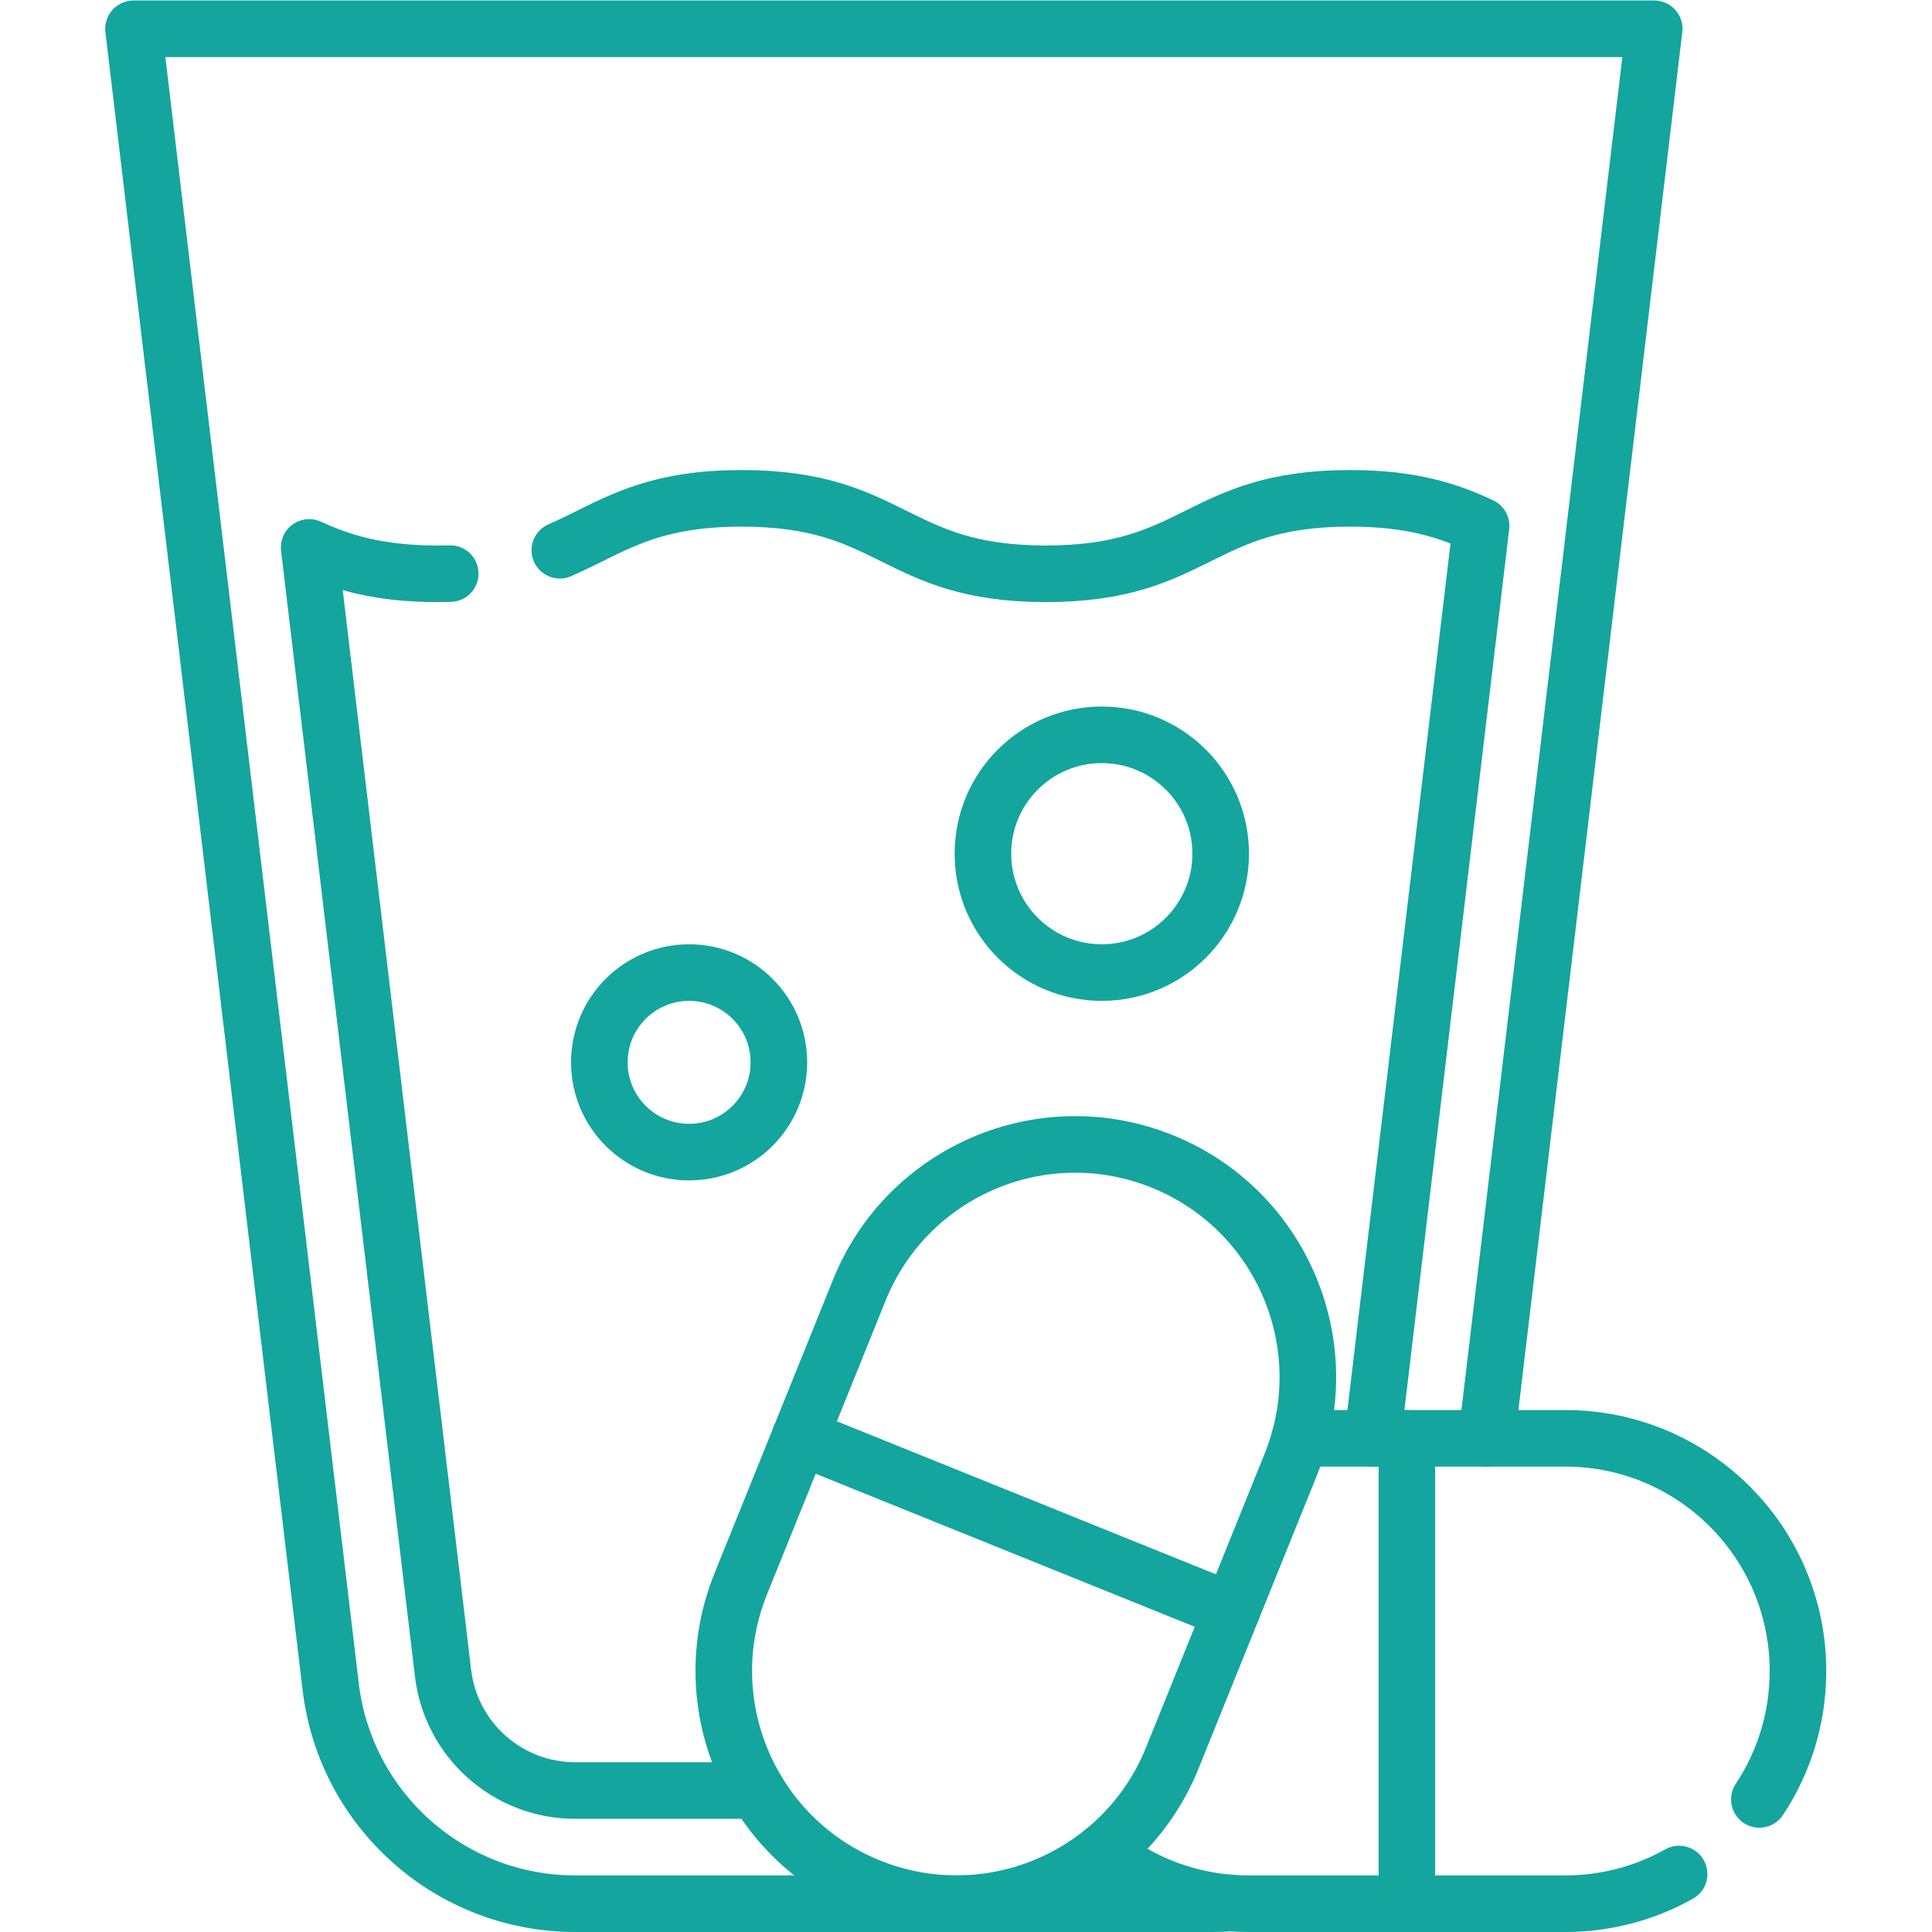 <svg xmlns="http://www.w3.org/2000/svg" version="1.1" xmlns:xlink="http://www.w3.org/1999/xlink" width="512" height="512" x="0" y="0" viewBox="0 0 682.667 682.667" style="enable-background:new 0 0 512 512" xml:space="preserve" class=""><g><defs><clipPath id="a" clipPathUnits="userSpaceOnUse"><path d="M0 512h512V0H0Z" fill="#14a59e" opacity="1" data-original="#000000"></path></clipPath></defs><g clip-path="url(#a)" transform="matrix(1.333 0 0 -1.333 0 682.667)"><path d="m0 0 44.44 373.64h-403.1l52.26-439.43c3.91-32.84 31.75-57.57 64.82-57.57h168.94c1.62 0 3.23.06 4.82.18" style="stroke-width:15;stroke-linecap:round;stroke-linejoin:round;stroke-miterlimit:10;stroke-dasharray:none;stroke-opacity:1" transform="translate(394.05 130.86)" fill="none" stroke="#14a59e" stroke-width="15" stroke-linecap="round" stroke-linejoin="round" stroke-miterlimit="10" stroke-dasharray="none" stroke-opacity="" data-original="#000000" class="" opacity="1"></path><path d="M0 0c13.49 5.87 22.9 13.76 48.22 13.76 40.31 0 40.31-20 80.62-20s40.31 20 80.62 20c16.49 0 26.23-3.34 34.74-7.3l-28.77-241.87" style="stroke-width:15;stroke-linecap:round;stroke-linejoin:round;stroke-miterlimit:10;stroke-dasharray:none;stroke-opacity:1" transform="translate(148.4 366.27)" fill="none" stroke="#14a59e" stroke-width="15" stroke-linecap="round" stroke-linejoin="round" stroke-miterlimit="10" stroke-dasharray="none" stroke-opacity="" data-original="#000000" class="" opacity="1"></path><path d="M0 0c-1.08-.03-2.19-.05-3.33-.05-16.04 0-25.7 3.17-34.06 6.99L-1.9-291.47c2.11-17.74 17.17-31.11 35.03-31.11H81.3" style="stroke-width:15;stroke-linecap:round;stroke-linejoin:round;stroke-miterlimit:10;stroke-dasharray:none;stroke-opacity:1" transform="translate(119.34 360.08)" fill="none" stroke="#14a59e" stroke-width="15" stroke-linecap="round" stroke-linejoin="round" stroke-miterlimit="10" stroke-dasharray="none" stroke-opacity="" data-original="#000000" class="" opacity="1"></path><path d="M0 0c10.58-8.55 24.04-13.66 38.7-13.66h83.99c10.95 0 21.24 2.86 30.16 7.87" style="stroke-width:15;stroke-linecap:round;stroke-linejoin:round;stroke-miterlimit:10;stroke-dasharray:none;stroke-opacity:1" transform="translate(292.24 21.16)" fill="none" stroke="#14a59e" stroke-width="15" stroke-linecap="round" stroke-linejoin="round" stroke-miterlimit="10" stroke-dasharray="none" stroke-opacity="" data-original="#000000" class="" opacity="1"></path><path d="M0 0h70.43c34.06 0 61.67-27.62 61.67-61.68 0-12.58-3.76-24.28-10.23-34.03" style="stroke-width:15;stroke-linecap:round;stroke-linejoin:round;stroke-miterlimit:10;stroke-dasharray:none;stroke-opacity:1" transform="translate(344.5 130.86)" fill="none" stroke="#14a59e" stroke-width="15" stroke-linecap="round" stroke-linejoin="round" stroke-miterlimit="10" stroke-dasharray="none" stroke-opacity="" data-original="#000000" class="" opacity="1"></path><path d="M0 0v-123.351" style="stroke-width:15;stroke-linecap:round;stroke-linejoin:round;stroke-miterlimit:10;stroke-dasharray:none;stroke-opacity:1" transform="translate(372.934 130.855)" fill="none" stroke="#14a59e" stroke-width="15" stroke-linecap="round" stroke-linejoin="round" stroke-miterlimit="10" stroke-dasharray="none" stroke-opacity="" data-original="#000000" class="" opacity="1"></path><path d="M0 0v0c-31.585 12.751-46.854 48.693-34.103 80.279l31.44 77.877c12.751 31.585 48.693 46.854 80.279 34.102v0c31.586-12.751 46.854-48.693 34.103-80.279l-31.44-77.877C67.528 2.517 31.586-12.751 0 0Z" style="stroke-width:15;stroke-linecap:round;stroke-linejoin:round;stroke-miterlimit:10;stroke-dasharray:none;stroke-opacity:1" transform="translate(230.462 12.01)" fill="none" stroke="#14a59e" stroke-width="15" stroke-linecap="round" stroke-linejoin="round" stroke-miterlimit="10" stroke-dasharray="none" stroke-opacity="" data-original="#000000" class="" opacity="1"></path><path d="m0 0-114.382 46.177" style="stroke-width:15;stroke-linecap:round;stroke-linejoin:round;stroke-miterlimit:10;stroke-dasharray:none;stroke-opacity:1" transform="translate(326.461 85.051)" fill="none" stroke="#14a59e" stroke-width="15" stroke-linecap="round" stroke-linejoin="round" stroke-miterlimit="10" stroke-dasharray="none" stroke-opacity="" data-original="#000000" class="" opacity="1"></path><path d="M0 0c0 13.142-10.654 23.795-23.795 23.795-13.143 0-23.796-10.653-23.796-23.795 0-13.142 10.653-23.795 23.796-23.795C-10.654-23.795 0-13.142 0 0Z" style="stroke-width:15;stroke-linecap:round;stroke-linejoin:round;stroke-miterlimit:10;stroke-dasharray:none;stroke-opacity:1" transform="translate(206.463 230.525)" fill="none" stroke="#14a59e" stroke-width="15" stroke-linecap="round" stroke-linejoin="round" stroke-miterlimit="10" stroke-dasharray="none" stroke-opacity="" data-original="#000000" class="" opacity="1"></path><path d="M0 0c0 17.403-14.108 31.511-31.512 31.511-17.403 0-31.511-14.108-31.511-31.511s14.108-31.511 31.511-31.511C-14.108-31.511 0-17.403 0 0Z" style="stroke-width:15;stroke-linecap:round;stroke-linejoin:round;stroke-miterlimit:10;stroke-dasharray:none;stroke-opacity:1" transform="translate(323.574 285.832)" fill="none" stroke="#14a59e" stroke-width="15" stroke-linecap="round" stroke-linejoin="round" stroke-miterlimit="10" stroke-dasharray="none" stroke-opacity="" data-original="#000000" class="" opacity="1"></path></g></g></svg>